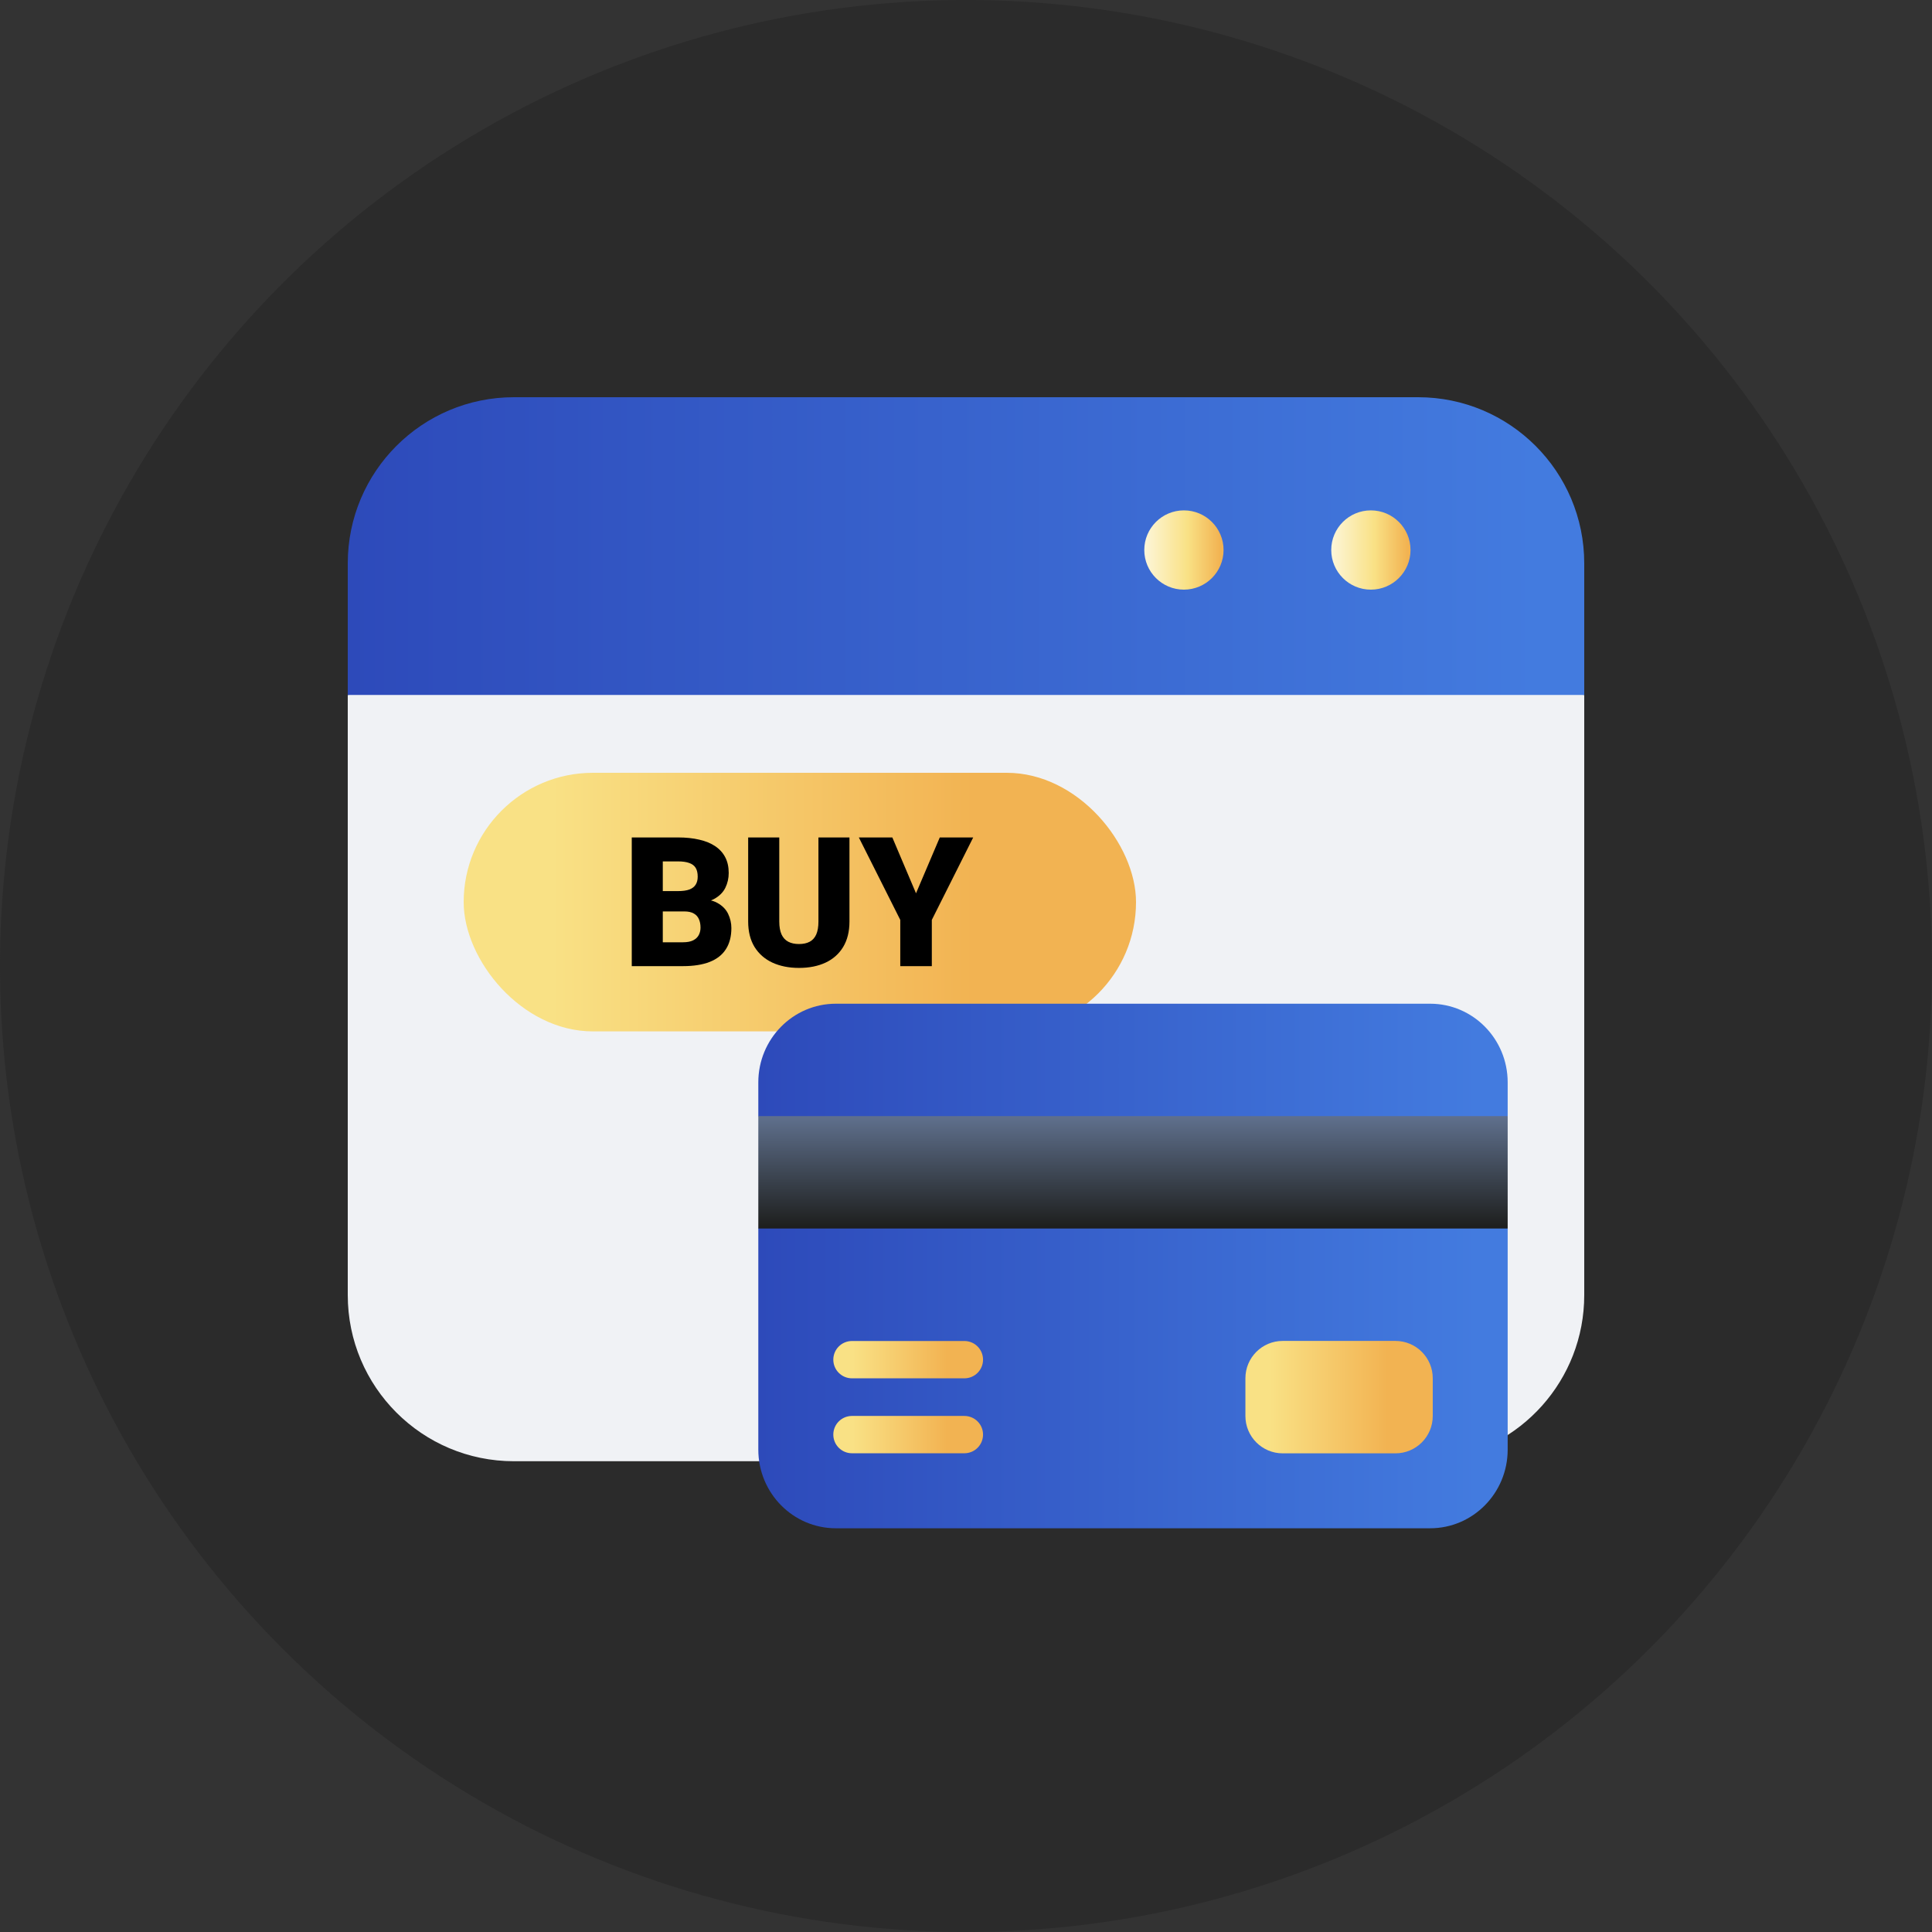 <svg width="100" height="100" viewBox="0 0 100 100" fill="none" xmlns="http://www.w3.org/2000/svg">
<rect x="0" y="0" width="100" height="100" fill="#333333" stroke="none"/>
<circle cx="50" cy="50" r="50" fill="#2B2B2B"/>
<g clip-path="url(#clip0_151_372)">
<path fill-rule="evenodd" clip-rule="evenodd" d="M40.034 75.633H51.082L62.553 72.162L74.446 75.569C78.702 75.054 82 71.429 82 67.033V35.971L50 32.2L36.192 33.828C36.192 33.828 36.192 33.828 36.192 33.828C36.192 33.828 36.192 33.828 36.192 33.827L18 35.971V67.033C18 71.783 21.85 75.633 26.601 75.633H40.034C40.034 75.633 40.034 75.633 40.034 75.633C40.034 75.633 40.034 75.633 40.034 75.633Z" fill="#F0F2F5"/>
<path fill-rule="evenodd" clip-rule="evenodd" d="M35.843 35.971C35.843 35.971 35.843 35.971 35.843 35.971H18V29.161C18 24.41 21.85 20.56 26.601 20.56H40.188C40.188 20.56 40.188 20.56 40.188 20.56C40.188 20.56 40.188 20.56 40.188 20.56H73.399C78.15 20.56 82 24.41 82 29.161V35.971H35.843C35.843 35.971 35.843 35.971 35.843 35.971Z" fill="url(#paint0_linear_151_372)"/>
<path d="M70.956 30.52C72.089 30.52 73.008 29.601 73.008 28.468C73.008 27.335 72.089 26.417 70.956 26.417C69.823 26.417 68.905 27.335 68.905 28.468C68.905 29.601 69.823 30.52 70.956 30.52Z" fill="url(#paint1_linear_151_372)"/>
<path d="M61.279 30.52C62.412 30.52 63.331 29.601 63.331 28.468C63.331 27.335 62.412 26.417 61.279 26.417C60.146 26.417 59.228 27.335 59.228 28.468C59.228 29.601 60.146 30.52 61.279 30.52Z" fill="url(#paint2_linear_151_372)"/>
<rect x="24" y="40" width="34.8" height="13.385" rx="6.692" fill="url(#paint3_linear_151_372)"/>
<path d="M35.417 47.175H33.702L33.693 46.123H35.083C35.334 46.123 35.533 46.096 35.683 46.041C35.832 45.983 35.94 45.899 36.008 45.789C36.078 45.679 36.113 45.542 36.113 45.377C36.113 45.188 36.078 45.036 36.008 44.92C35.937 44.804 35.826 44.72 35.674 44.668C35.524 44.613 35.331 44.586 35.093 44.586H34.306V50.007H32.7V43.346H35.093C35.504 43.346 35.872 43.384 36.195 43.461C36.518 43.534 36.793 43.647 37.019 43.799C37.247 43.952 37.421 44.144 37.54 44.376C37.659 44.604 37.718 44.874 37.718 45.185C37.718 45.457 37.661 45.711 37.545 45.949C37.429 46.187 37.235 46.381 36.964 46.53C36.695 46.677 36.328 46.753 35.861 46.759L35.417 47.175ZM35.353 50.007H33.313L33.862 48.772H35.353C35.573 48.772 35.748 48.738 35.88 48.671C36.014 48.601 36.11 48.51 36.168 48.397C36.229 48.281 36.259 48.153 36.259 48.013C36.259 47.842 36.23 47.694 36.172 47.569C36.117 47.444 36.029 47.348 35.907 47.281C35.785 47.21 35.622 47.175 35.417 47.175H34.068L34.077 46.123H35.692L36.067 46.544C36.512 46.526 36.865 46.588 37.124 46.731C37.386 46.875 37.574 47.064 37.687 47.299C37.799 47.534 37.856 47.779 37.856 48.035C37.856 48.471 37.761 48.836 37.572 49.129C37.386 49.422 37.107 49.641 36.735 49.788C36.363 49.934 35.902 50.007 35.353 50.007Z" fill="black"/>
<path d="M42.362 43.346H43.968V47.697C43.968 48.215 43.859 48.654 43.643 49.014C43.426 49.371 43.123 49.641 42.733 49.824C42.342 50.007 41.883 50.099 41.355 50.099C40.834 50.099 40.375 50.007 39.978 49.824C39.585 49.641 39.277 49.371 39.054 49.014C38.835 48.654 38.725 48.215 38.725 47.697V43.346H40.335V47.697C40.335 47.971 40.375 48.196 40.454 48.369C40.534 48.54 40.65 48.665 40.802 48.744C40.955 48.824 41.139 48.863 41.355 48.863C41.575 48.863 41.76 48.824 41.909 48.744C42.059 48.665 42.171 48.54 42.248 48.369C42.324 48.196 42.362 47.971 42.362 47.697V43.346Z" fill="black"/>
<path d="M46.187 43.346L47.413 46.237L48.643 43.346H50.373L48.231 47.614V50.007H46.598V47.614L44.453 43.346H46.187Z" fill="black"/>
<path fill-rule="evenodd" clip-rule="evenodd" d="M75.546 60.68L78.037 57.77V56.024C78.037 53.775 76.24 51.952 74.025 51.952H53.571C53.571 51.952 53.571 51.952 53.571 51.952H43.262C41.047 51.952 39.25 53.775 39.25 56.024V57.77L41.074 60.68L39.25 63.588V75.031C39.25 77.28 41.047 79.103 43.262 79.103H59.212C59.212 79.103 59.212 79.103 59.212 79.103H74.025C76.24 79.103 78.037 77.28 78.037 75.031V63.588L75.546 60.68Z" fill="url(#paint4_linear_151_372)"/>
<path fill-rule="evenodd" clip-rule="evenodd" d="M52.617 63.588H39.25V57.77H52.752C52.752 57.77 52.752 57.77 52.752 57.77C52.752 57.77 52.752 57.77 52.752 57.77H78.037V63.588H52.617C52.617 63.588 52.617 63.588 52.617 63.588Z" fill="url(#paint5_linear_151_372)"/>
<path d="M72.227 75.225H66.393C65.326 75.225 64.462 74.36 64.462 73.293V71.338C64.462 70.271 65.326 69.406 66.393 69.406H72.227C73.294 69.406 74.159 70.271 74.159 71.338V73.293C74.159 74.36 73.294 75.225 72.227 75.225Z" fill="url(#paint6_linear_151_372)"/>
<path d="M49.916 71.342H44.098C43.565 71.342 43.132 70.909 43.132 70.376C43.132 69.843 43.565 69.41 44.098 69.41H49.916C50.45 69.41 50.882 69.843 50.882 70.376C50.882 70.909 50.45 71.342 49.916 71.342Z" fill="url(#paint7_linear_151_372)"/>
<path d="M49.916 75.221H44.098C43.565 75.221 43.132 74.788 43.132 74.255C43.132 73.721 43.565 73.289 44.098 73.289H49.916C50.45 73.289 50.882 73.721 50.882 74.255C50.882 74.788 50.45 75.221 49.916 75.221Z" fill="url(#paint8_linear_151_372)"/>
</g>
<defs>
<linearGradient id="paint0_linear_151_372" x1="18" y1="28.266" x2="79.546" y2="28.266" gradientUnits="userSpaceOnUse">
<stop stop-color="#2D4ABA"/>
<stop offset="1" stop-color="#437BDF"/>
</linearGradient>
<linearGradient id="paint1_linear_151_372" x1="68.699" y1="28.046" x2="72.835" y2="28.046" gradientUnits="userSpaceOnUse">
<stop stop-color="#FDF8E1"/>
<stop offset="0.59" stop-color="#F9E185"/>
<stop offset="1" stop-color="#F2B352"/>
</linearGradient>
<linearGradient id="paint2_linear_151_372" x1="59.022" y1="28.046" x2="63.158" y2="28.046" gradientUnits="userSpaceOnUse">
<stop stop-color="#FDF8E1"/>
<stop offset="0.59" stop-color="#F9E185"/>
<stop offset="1" stop-color="#F2B352"/>
</linearGradient>
<linearGradient id="paint3_linear_151_372" x1="28.53" y1="44.742" x2="50.4" y2="44.742" gradientUnits="userSpaceOnUse">
<stop stop-color="#F9E185"/>
<stop offset="1" stop-color="#F2B352"/>
</linearGradient>
<linearGradient id="paint4_linear_151_372" x1="39.25" y1="65.527" x2="76.55" y2="65.527" gradientUnits="userSpaceOnUse">
<stop stop-color="#2D4ABA"/>
<stop offset="1" stop-color="#437BDF"/>
</linearGradient>
<linearGradient id="paint5_linear_151_372" x1="58.644" y1="63.59" x2="58.644" y2="57.785" gradientUnits="userSpaceOnUse">
<stop stop-color="#1D1E1C"/>
<stop offset="1" stop-color="#5F708D"/>
</linearGradient>
<linearGradient id="paint6_linear_151_372" x1="65.724" y1="71.468" x2="71.818" y2="71.468" gradientUnits="userSpaceOnUse">
<stop stop-color="#F9E185"/>
<stop offset="1" stop-color="#F2B352"/>
</linearGradient>
<linearGradient id="paint7_linear_151_372" x1="44.141" y1="70.094" x2="49.011" y2="70.094" gradientUnits="userSpaceOnUse">
<stop stop-color="#F9E185"/>
<stop offset="1" stop-color="#F2B352"/>
</linearGradient>
<linearGradient id="paint8_linear_151_372" x1="44.141" y1="73.973" x2="49.011" y2="73.973" gradientUnits="userSpaceOnUse">
<stop stop-color="#F9E185"/>
<stop offset="1" stop-color="#F2B352"/>
</linearGradient>
<clipPath id="clip0_151_372">
<rect width="64" height="64" fill="white" transform="translate(18 18)"/>
</clipPath>
</defs>
</svg>
